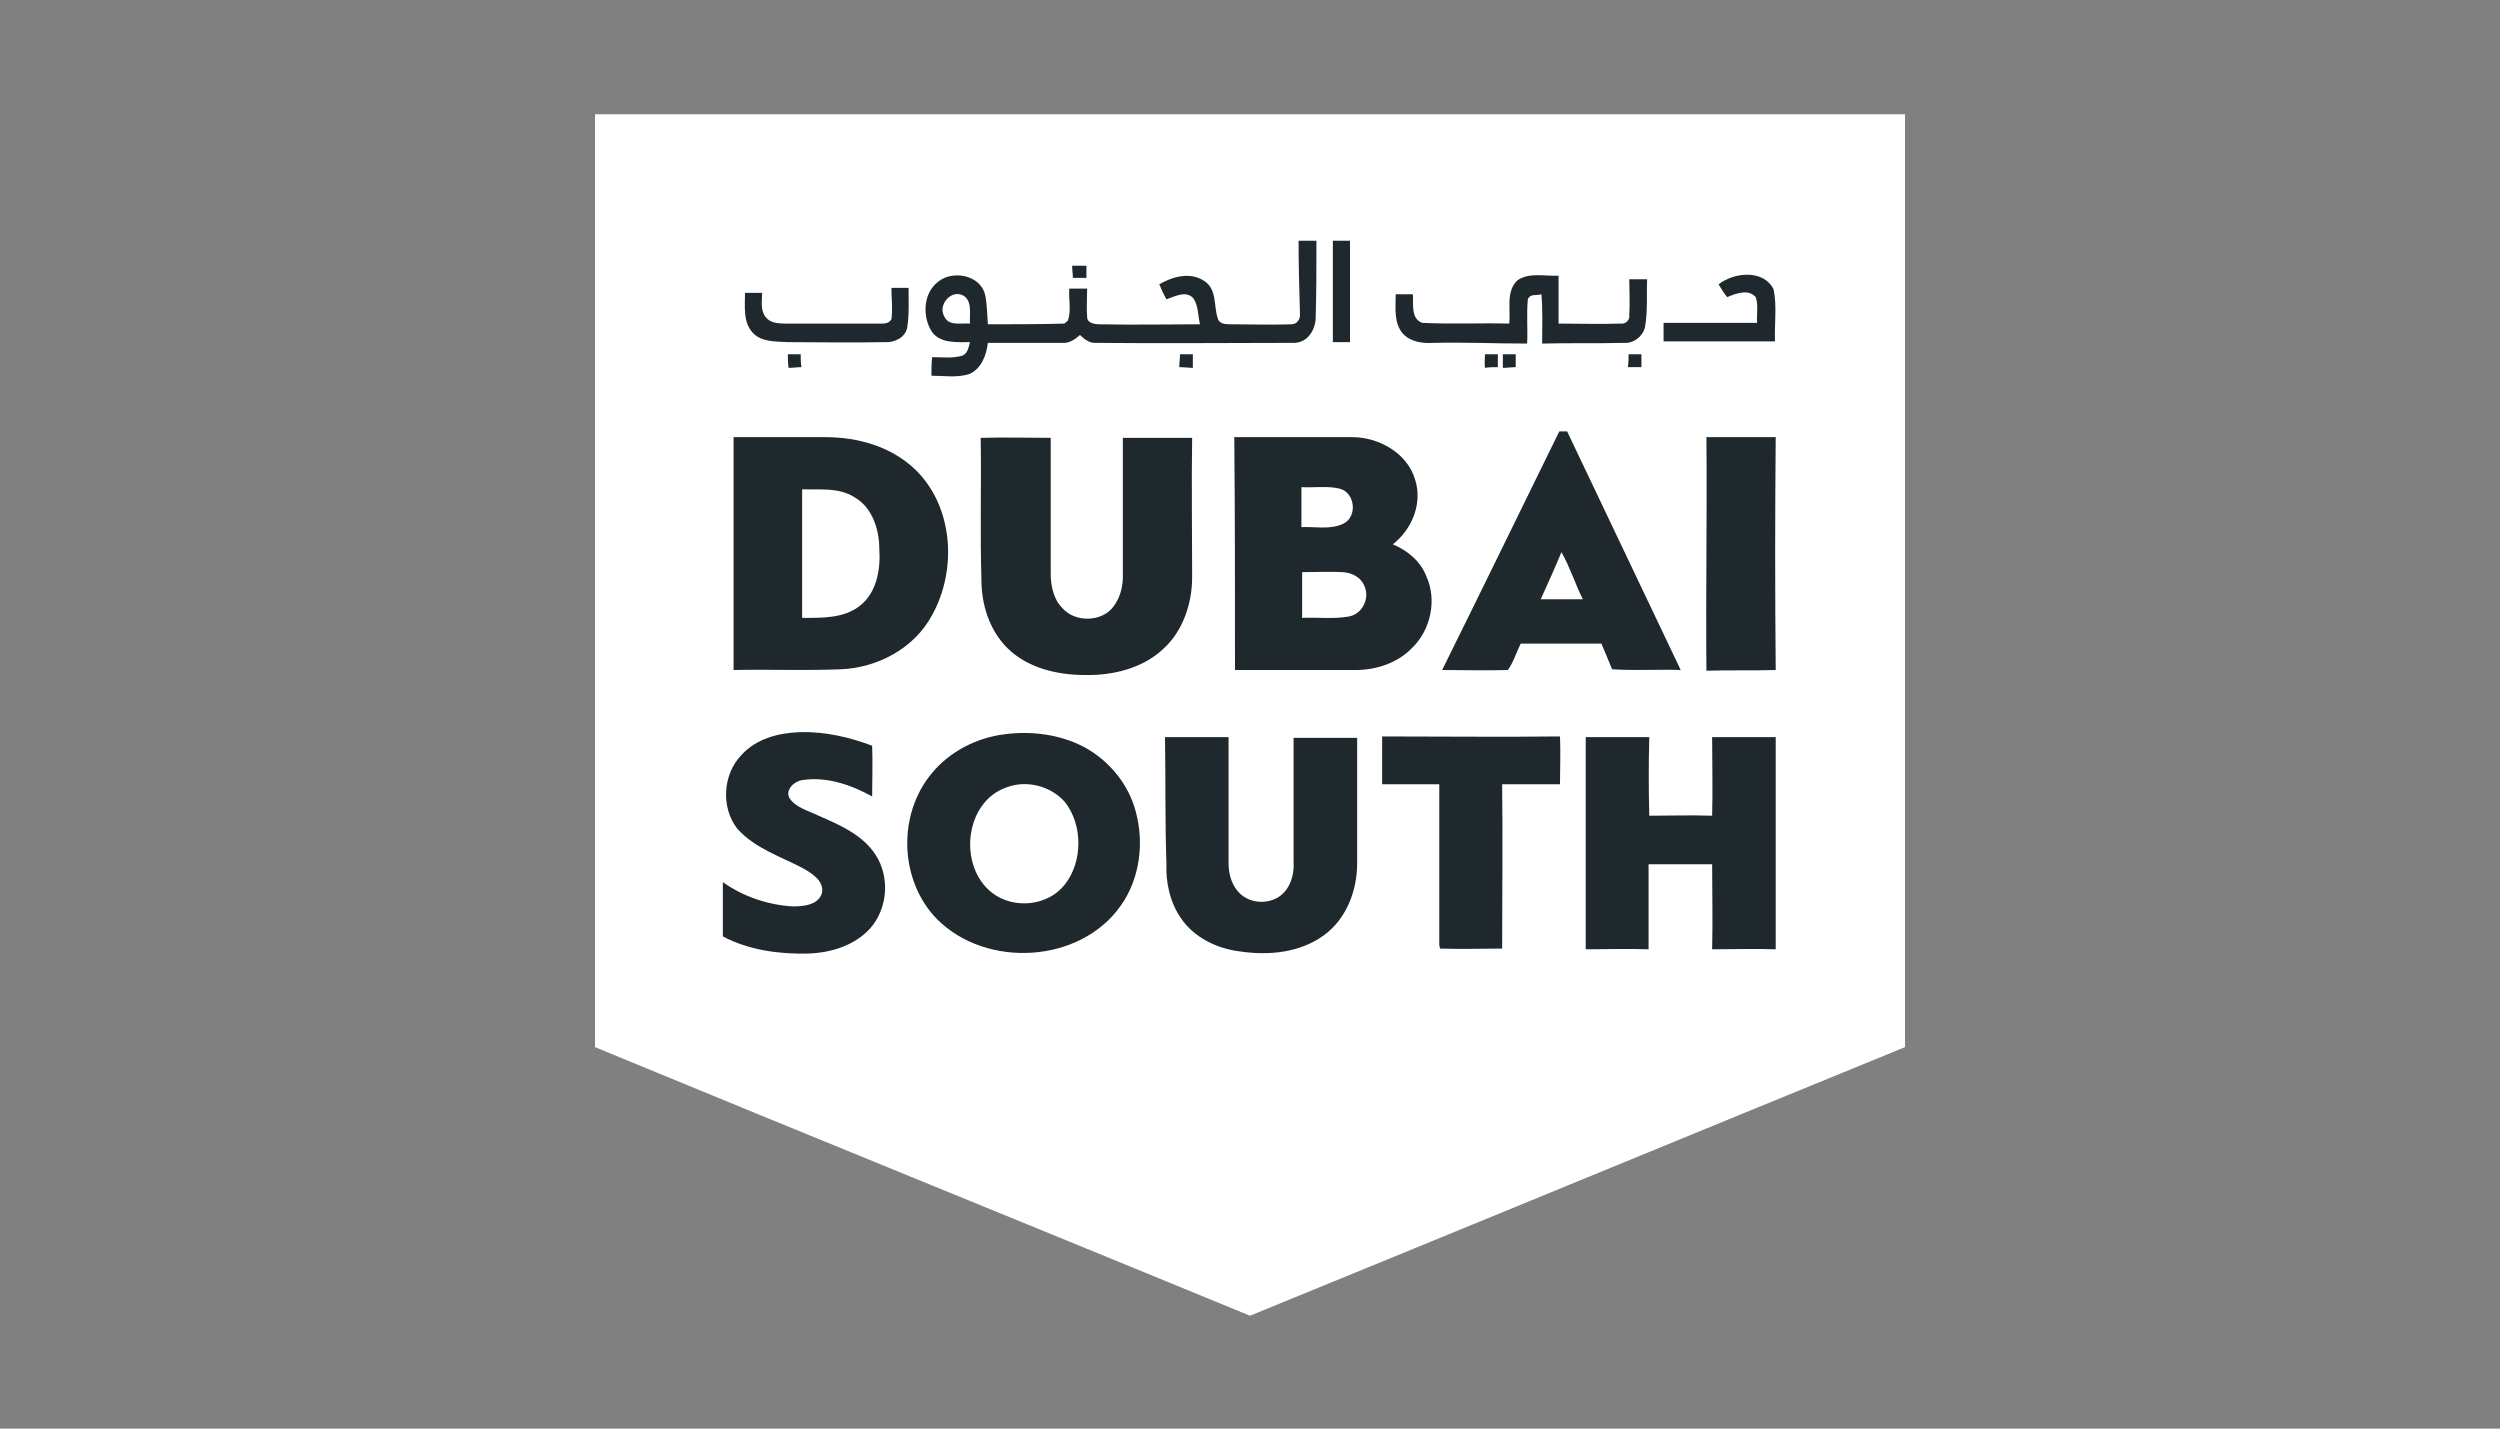 <?xml version="1.0" encoding="utf-8"?>
<!-- Generator: Adobe Illustrator 27.3.1, SVG Export Plug-In . SVG Version: 6.00 Build 0)  -->
<svg version="1.1" id="Layer_1" xmlns="http://www.w3.org/2000/svg" xmlns:xlink="http://www.w3.org/1999/xlink" x="0px" y="0px"
	 viewBox="0 0 350 200" style="enable-background:new 0 0 350 200;" xml:space="preserve">
<rect x="0" y="0" width="350" height="200" fill="#808080" stroke="none"/>
<style type="text/css">
	.st0{fill:#FFFFFF;}
	.st1{fill:#1E282D;}
</style>
<g>
	<path class="st0" d="M83.3,16c61.1,0,122.3,0,183.4,0c0,43.5,0,87.1,0,130.6c-30.6,12.5-61.1,25.1-91.7,37.6
		c-30.6-12.6-61.2-25-91.7-37.6C83.3,103,83.3,59.5,83.3,16"/>
	<g id="_x23_ffffffff">
		<path class="st1" d="M181.8,33.7c0.8,0,1.6,0,2.5,0c0,3.6,0,7.1-0.1,10.7c0,1.8-1.2,3.7-3.2,3.6c-9.2,0-18.4,0.1-27.5,0
			c-0.9,0.1-1.7-0.5-2.3-1.1c-0.7,0.6-1.5,1.2-2.5,1.1c-3.5,0-6.9,0-10.4,0c-0.2,1.7-0.9,3.7-2.7,4.4c-1.7,0.5-3.5,0.2-5.2,0.2
			c0-0.9,0-1.7,0.1-2.6c1.4,0,2.8,0.2,4.2-0.2c0.8-0.3,0.9-1.2,1.1-1.9c-1.8,0-4.1,0.2-5.3-1.4c-1.4-2.1-1.3-5.5,0.9-7.1
			c2-1.6,5.8-0.9,6.5,1.8c0.3,1.4,0.3,2.8,0.4,4.2c3.6,0,7.2,0,10.7-0.1c0.1-0.1,0.4-0.3,0.5-0.4c0.5-1.4,0.1-3,0.2-4.5
			c0.8,0,1.6,0,2.5,0c0,1.3-0.1,2.7,0,4c0,0.8,1,1,1.7,1c4.7,0.1,9.4,0,14.1,0c-0.3-1.2-0.2-2.5-0.9-3.6c-1-1.2-2.6-0.3-3.8,0.1
			c-0.4-0.7-0.7-1.4-1-2.1c1.9-1.1,4.4-1.8,6.4-0.4c1.7,1.2,1.2,3.5,1.8,5.2c0.2,0.8,1.2,0.8,1.9,0.8c2.8,0,5.6,0.1,8.4,0
			c0.7,0,1.2-0.6,1.2-1.3C181.9,40.6,181.8,37.2,181.8,33.7 M132.2,44.3c0.6,1.4,2.4,0.9,3.6,1c-0.1-1.4,0.4-3.3-1.1-4
			C133,40.6,131.3,42.8,132.2,44.3z"/>
		<path class="st1" d="M186.6,33.7c0.8,0,1.6,0,2.4,0c0,4.7,0,9.5,0,14.2c-0.8,0-1.6,0-2.4,0C186.6,43.2,186.6,38.5,186.6,33.7z"/>
		<path class="st1" d="M150.1,37.2c0.7,0,1.3,0,2,0c0,0.6,0,1.1,0,1.7c-0.6,0-1.3,0-1.9,0C150.2,38.3,150.1,37.8,150.1,37.2z"/>
		<path class="st1" d="M212.5,39.2c1.7-1.1,3.8-0.5,5.7-0.6c0,2.2,0,4.4,0,6.7c2.9,0,5.8,0.1,8.7,0c0.7,0.1,1.3-0.5,1.2-1.2
			c0.1-1.7,0-3.4,0-5c0.8,0,1.6,0,2.5,0c-0.1,2.2,0.1,4.5-0.3,6.7c-0.3,1.3-1.6,2.3-2.9,2.2c-3.8,0.1-7.7,0-11.5,0.1
			c0-2.3,0.1-4.6-0.1-6.9c-0.7,0.2-1.6-0.1-1.9,0.7c-0.2,2,0,4.1-0.1,6.2c-4.4,0-8.7-0.2-13.1-0.1c-1.5,0.1-3.2-0.1-4.3-1.3
			c-1.3-1.5-1-3.6-1-5.5c0.8,0,1.6,0,2.4,0c0.1,1.4-0.3,3.4,1.3,4c4.1,0.2,8.2,0,12.2,0.1C211.5,43.2,210.8,40.7,212.5,39.2z"/>
		<path class="st1" d="M240.6,39.8c2.2-1.7,6.3-2.1,7.7,0.7c0.5,2.4,0.1,4.9,0.2,7.3c-5.2,0-10.4,0-15.6,0c0-0.9,0-1.7,0-2.6
			c4.4,0,8.7,0,13.1,0c-0.1-1.2,0.2-2.5-0.2-3.6c-1-1.2-2.8-0.5-4,0C241.4,41.1,241,40.5,240.6,39.8z"/>
		<path class="st1" d="M124.8,40.3c0.8,0,1.6,0,2.4,0c0,1.9,0.1,3.8-0.2,5.6c-0.3,1.4-1.8,2.1-3.2,2c-4.5,0.1-9,0-13.5,0
			c-1.7-0.1-3.7,0-4.9-1.3c-1.4-1.5-1.1-3.7-1.1-5.6c0.8,0,1.6,0,2.4,0c0,1.1-0.3,2.4,0.5,3.4c0.6,0.8,1.7,0.9,2.7,0.9
			c4.4,0,8.8,0,13.1,0c0.6,0,1.4,0.1,1.8-0.6C125,43.3,124.8,41.8,124.8,40.3z"/>
		<path class="st1" d="M110.3,49.6c0.6,0,1.2,0,1.8,0c0,0.6,0,1.2,0.1,1.8c-0.6,0-1.2,0.1-1.8,0.1C110.3,50.8,110.3,50.2,110.3,49.6
			z"/>
		<path class="st1" d="M165.2,49.6c0.6,0,1.2,0,1.8,0c0,0.6,0,1.3,0,1.9c-0.6,0-1.2-0.1-1.9-0.1C165.1,50.7,165.2,50.2,165.2,49.6z"
			/>
		<path class="st1" d="M207.9,49.6c0.6,0,1.2,0,1.8,0c0,0.6,0,1.2,0,1.8c-0.6,0-1.2,0-1.8,0.1C207.8,50.8,207.9,50.2,207.9,49.6z"/>
		<path class="st1" d="M210.4,49.6c0.6,0,1.2,0,1.8,0c0,0.6,0,1.2,0,1.8c-0.6,0-1.2,0.1-1.8,0.1C210.4,50.8,210.4,50.2,210.4,49.6z"
			/>
		<path class="st1" d="M228,49.6c0.6,0,1.2,0,1.8,0c0,0.6,0,1.2,0,1.8c-0.6,0-1.2,0-1.9,0C228,50.8,228,50.2,228,49.6z"/>
		<path class="st1" d="M218.3,60.4c0.3,0,0.8,0,1.1,0c5.3,11.1,10.6,22.3,15.9,33.4c-3.2-0.1-6.4,0.1-9.6-0.1
			c-0.5-1.2-1-2.4-1.5-3.6c-3.8,0-7.5,0-11.3,0c-0.6,1.2-1,2.6-1.8,3.7c-3.1,0.1-6.1,0-9.2,0C207.4,82.7,212.8,71.6,218.3,60.4
			 M215.7,83.9c2,0,3.9,0,5.9,0c-1.1-2.2-1.8-4.5-3-6.6C217.7,79.5,216.7,81.7,215.7,83.9z"/>
		<path class="st1" d="M102.7,61.2c4.3,0,8.6,0,12.8,0c4.6,0,9.3,1.3,12.7,4.6c5.3,5.2,5.8,14,2.3,20.3c-2.5,4.7-7.7,7.4-12.8,7.6
			c-5,0.2-10,0-15,0.1C102.7,83,102.7,72.1,102.7,61.2 M112.3,68.5c0,6,0,12,0,18c2.8,0,5.8,0.1,8.1-1.7c2.4-1.9,2.9-5.2,2.7-8
			c0-2.7-1-5.8-3.5-7.2C117.4,68.2,114.8,68.6,112.3,68.5z"/>
		<path class="st1" d="M137.3,61.3c3.3-0.1,6.5,0,9.8,0c0,6.3,0,12.7,0,19c0,1.7,0.4,3.6,1.6,4.8c1.8,2.1,5.6,2,7.2-0.2
			c0.9-1.2,1.3-2.7,1.3-4.2c0-6.5,0-13,0-19.4c3.2,0,6.5,0,9.7,0c-0.1,6.5,0,13,0,19.5c0,3.7-1.3,7.6-4.1,10.1
			c-2.9,2.7-7.1,3.7-11,3.6c-3.8,0-8-1-10.8-3.8c-2.5-2.5-3.6-6.1-3.6-9.5C137.2,74.5,137.4,67.9,137.3,61.3z"/>
		<path class="st1" d="M172.8,61.2c5.5,0,11,0,16.5,0c3.7,0,7.7,2.2,8.8,5.9c1.1,3.3-0.4,7-3.1,9.1c2.1,0.9,3.9,2.4,4.7,4.5
			c1.5,3.3,0.6,7.5-2,10c-2,2.1-5,3.1-7.9,3.1c-5.6,0-11.3,0-16.9,0C172.9,82.9,172.9,72,172.8,61.2 M182.2,68.2c0,1.9,0,3.8,0,5.6
			c1.9-0.1,4.1,0.4,5.9-0.5c2-1,1.6-4.4-0.6-4.9C185.8,68,184,68.3,182.2,68.2 M182.3,80.1c0,2.1,0,4.3,0,6.4
			c2.2-0.1,4.4,0.2,6.6-0.2c1.9-0.4,2.9-2.6,2.1-4.3c-0.5-1.2-1.7-1.8-3-1.9C186.1,80,184.2,80.1,182.3,80.1z"/>
		<path class="st1" d="M238.9,61.2c3.2,0,6.5,0,9.7,0c-0.1,10.8-0.1,21.7,0,32.6c-3.2,0.1-6.4,0-9.7,0.1
			C238.8,83,239,72.1,238.9,61.2z"/>
		<path class="st1" d="M103.8,105.7c2.1-2.3,5.2-3.1,8.2-3.2c3.5-0.1,6.9,0.7,10.1,1.9c0.1,2.4,0,4.7,0,7.1
			c-2.9-1.6-6.3-2.8-9.7-2.3c-1.1,0.1-2.5,1.3-1.9,2.5c0.9,1.4,2.7,1.8,4.1,2.5c3,1.3,6.2,2.7,8,5.5c2,3.1,1.7,7.5-0.8,10.3
			c-2.2,2.4-5.5,3.4-8.7,3.5c-4.1,0.1-8.3-0.5-11.9-2.4c0-2.5,0-5.1,0-7.6c2.8,2,6.3,3.2,9.8,3.4c1.5,0,3.7-0.2,4.1-2
			c0.2-1.6-1.4-2.6-2.6-3.3c-3.2-1.7-6.8-2.8-9.3-5.6C100.9,113,101.2,108.4,103.8,105.7z"/>
		<path class="st1" d="M140.6,102.8c3.8-0.5,7.8,0,11.2,1.8c3.5,1.9,6.2,5.2,7.2,9c1.2,4.4,0.6,9.4-2.1,13.2
			c-5.7,8.1-18.8,8.8-25.7,1.9c-5.3-5.4-5.6-14.7-0.7-20.5C133,105.2,136.7,103.3,140.6,102.8 M141,110.2c-6,2-6.9,11.1-2.1,14.8
			c3,2.3,7.8,1.9,10.2-1.2c2.5-3.2,2.5-8.3,0-11.5C147.1,110,143.7,109.2,141,110.2z"/>
		<path class="st1" d="M163.1,103.2c3,0,5.9,0,8.9,0c0,5.9,0,11.8,0,17.7c0,1.6,0.5,3.2,1.7,4.3c1.7,1.5,4.6,1.4,6.1-0.3
			c1.1-1.2,1.4-2.9,1.3-4.4c0-5.7,0-11.5,0-17.2c2.9,0,5.9,0,8.9,0c0,5.9,0,11.8,0,17.6c0,3.8-1.5,7.7-4.6,10
			c-3.4,2.5-7.8,2.9-11.8,2.3c-3.3-0.4-6.5-2-8.3-4.7c-1.5-2.2-2.1-4.9-2-7.6C163.1,115,163.2,109.1,163.1,103.2z"/>
		<path class="st1" d="M193.5,109.8c0-2.2,0-4.4,0-6.7c8.3,0,16.6,0.1,24.9,0c0.1,2.2,0,4.5,0,6.7c-2.7,0-5.4,0-8.1,0
			c0.1,7.7,0,15.3,0,23c-2.9,0-5.8,0.1-8.7,0c0-0.1-0.1-0.4-0.1-0.5c0-7.5,0-15,0-22.5C198.9,109.8,196.2,109.8,193.5,109.8z"/>
		<path class="st1" d="M222,103.2c2.9,0,5.9,0,8.9,0c-0.1,3.7-0.1,7.3,0,11c2.9,0,5.9-0.1,8.8,0c0.1-3.7,0-7.3,0-11c3,0,5.9,0,8.9,0
			c0,9.9,0,19.8,0,29.7c-3-0.1-5.9,0-8.9,0c0.1-4,0-8,0-11.9c-3,0-5.9,0-8.9,0c0,4,0,8,0,11.9c-2.9-0.1-5.9,0-8.8,0
			C222,123,222,113.1,222,103.2z"/>
	</g>
</g>
</svg>
